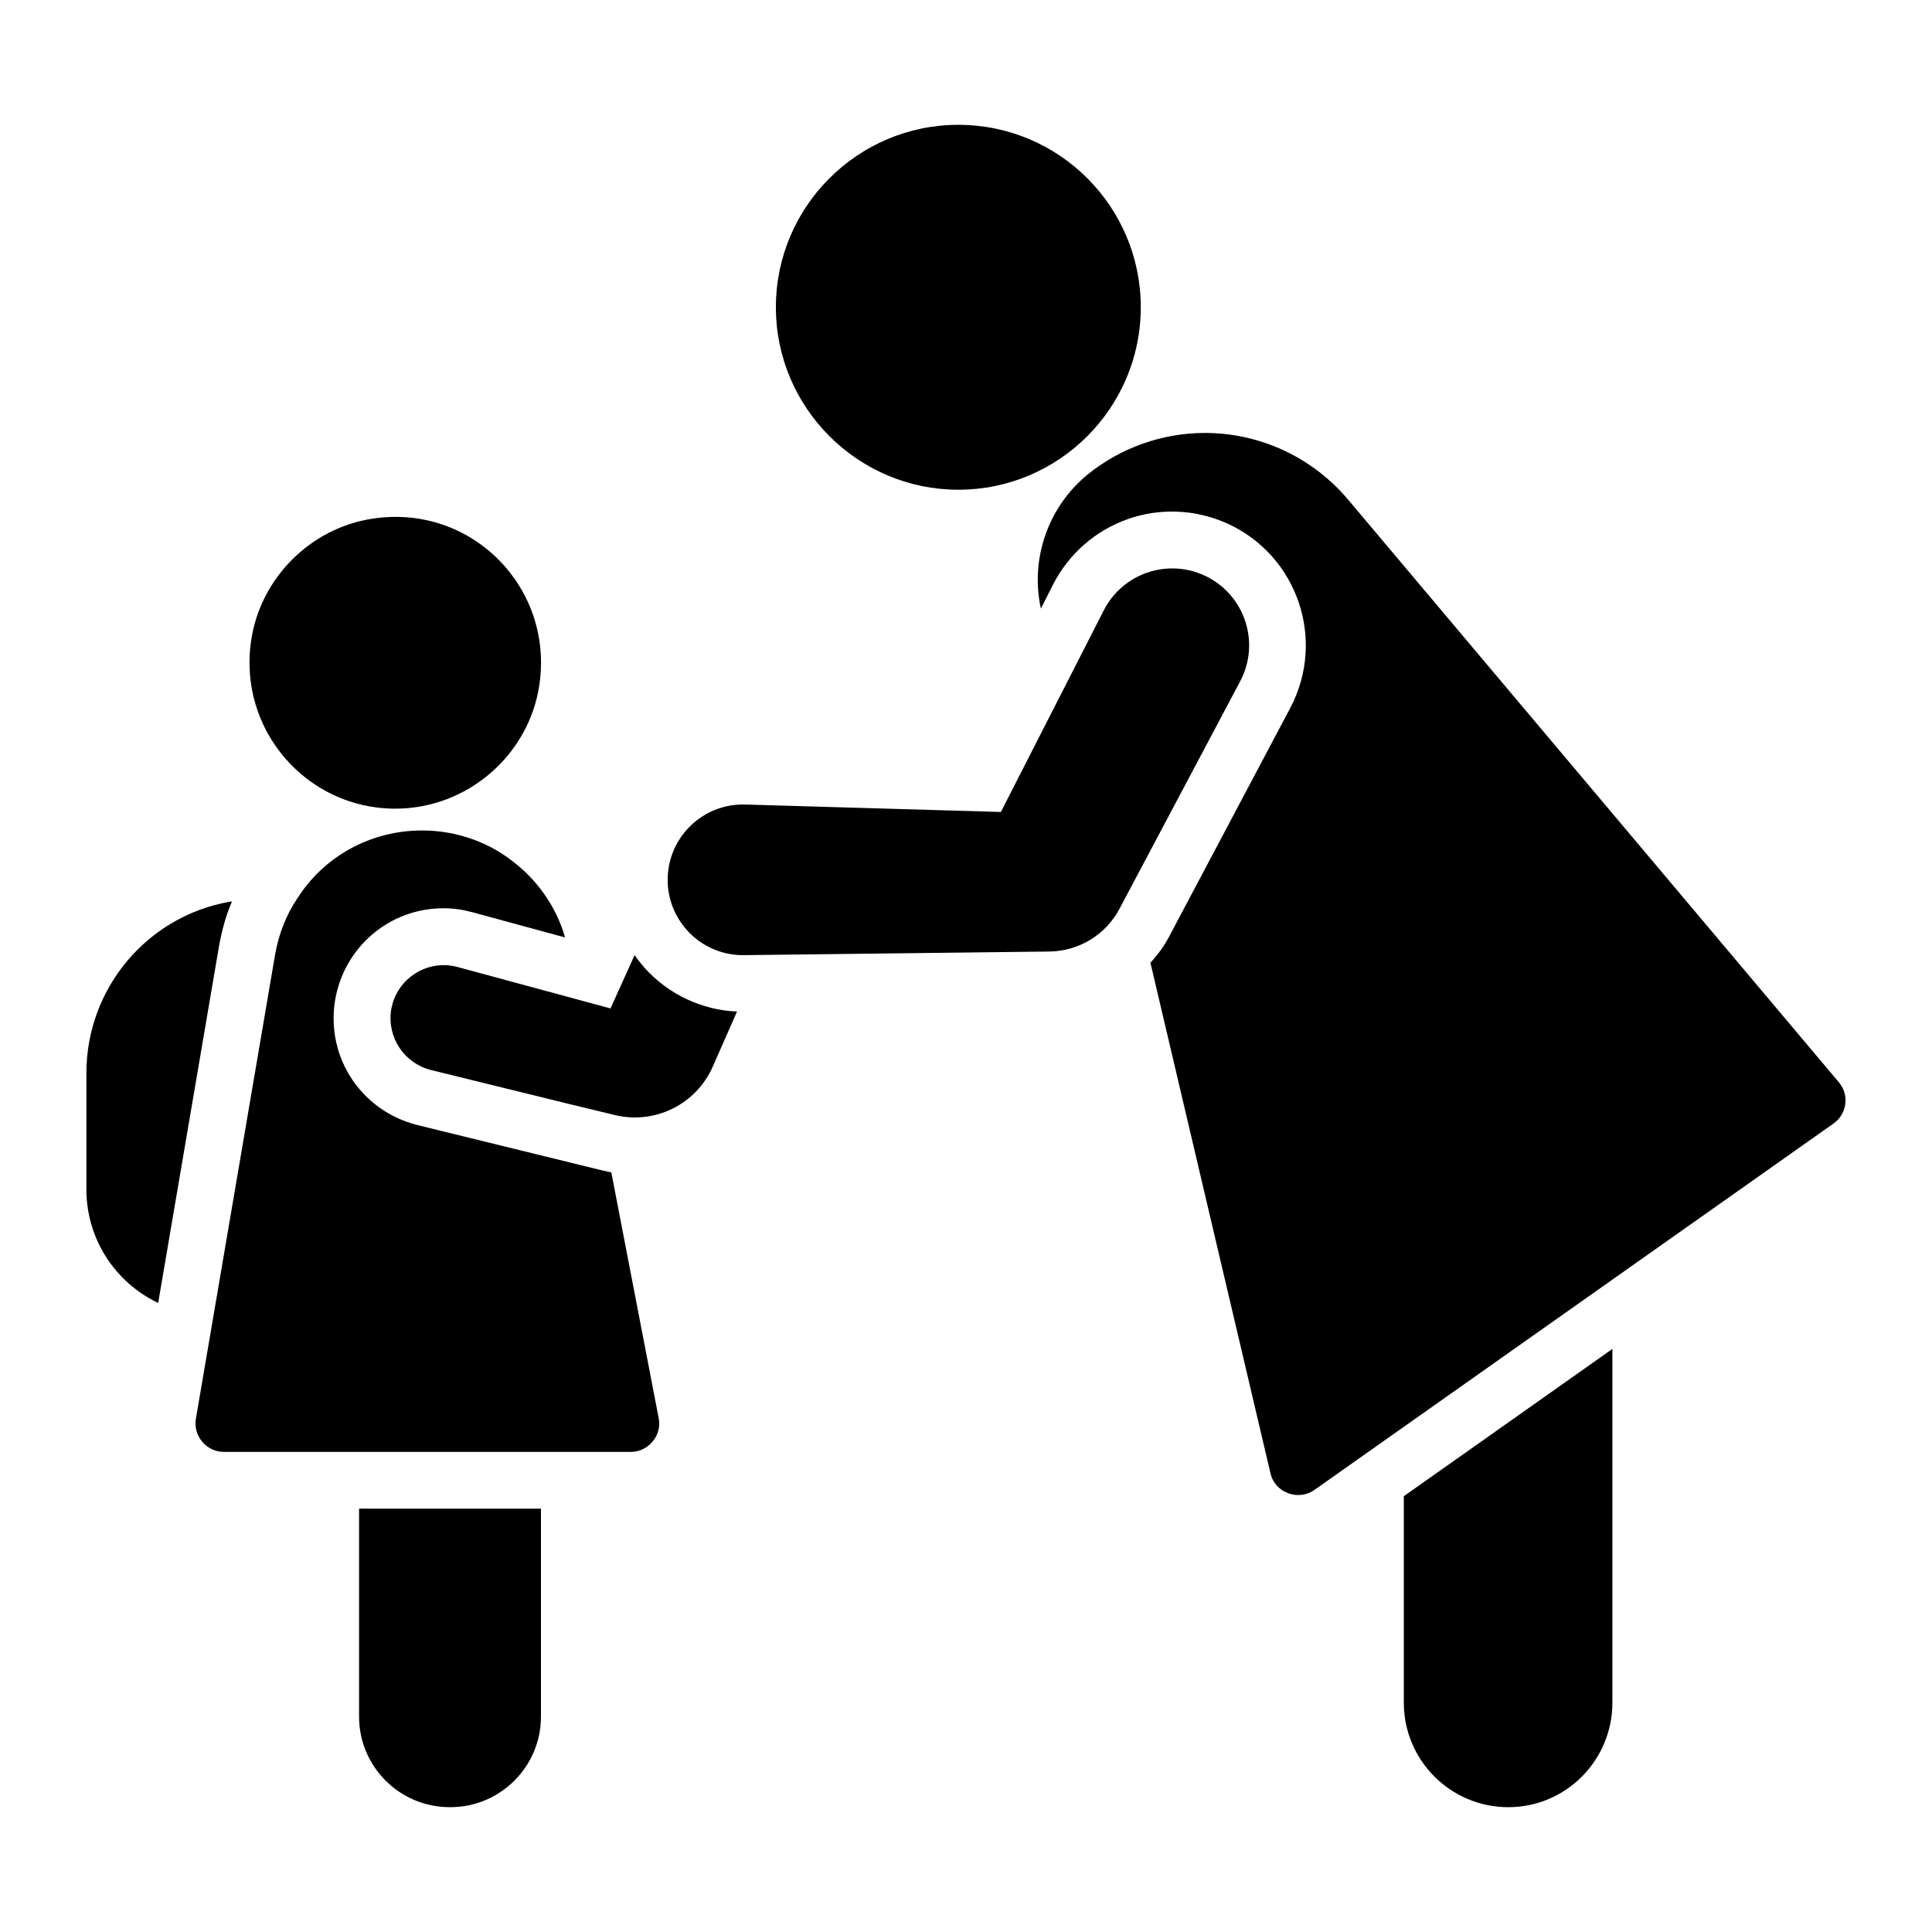 <?xml version="1.0" encoding="UTF-8"?>
<!-- Uploaded to: ICON Repo, www.svgrepo.com, Generator: ICON Repo Mixer Tools -->
<svg fill="#000000" width="800px" height="800px" version="1.1" viewBox="144 144 512 512" xmlns="http://www.w3.org/2000/svg">
 <g>
  <path d="m318.56 519.82c0.449 2.18-0.152 4.438-1.578 6.168-1.43 1.727-3.535 2.777-5.789 2.777h-107.83c-2.258 0-4.363-0.977-5.789-2.707-1.43-1.73-2.031-3.91-1.656-6.09l20.98-122.95c0.98-5.562 2.934-10.527 5.867-14.887 7.144-11.281 19.551-18.047 33.086-18.047 9.324 0 18.273 3.234 25.266 9.176 5.941 4.887 10.453 11.582 12.633 19.176l-24.59-6.691c-2.481-0.676-5.039-1.051-7.594-1.051-14.363 0-26.469 10.301-28.801 24.59-2.332 15.039 6.992 29.102 21.809 32.859l48.426 11.883c0.977 0.227 2.031 0.449 3.008 0.676z"/>
  <path d="m287.36 543.81v55.117c0 13.234-10.754 23.988-23.988 23.988h-0.227c-13.234 0-23.988-10.754-23.988-23.988v-55.117z"/>
  <path d="m205.47 382.89c-1.578 3.684-2.633 7.519-3.383 11.582l-16.168 94.82c-11.281-5.34-19.023-16.844-19.023-30.078v-30.832c0-22.332 15.941-41.508 37.973-45.418z"/>
  <path d="m286.91 325.67c-2.766 18.266-18.84 32.637-38.199 32.637-23.336 0-41.789-20.832-38.125-44.742 2.481-16.395 15.715-29.629 32.109-32.109 26.281-4.043 48.184 18.328 44.215 44.215z"/>
  <path d="m339.32 412.07-6.391 14.512c-4.438 10.152-15.492 15.566-26.242 12.859l-11.805-2.856-36.695-9.023c-7.07-1.805-11.656-8.648-10.527-15.941 1.355-8.195 9.477-13.535 17.598-11.355l40.531 10.98 6.391-14.137c0.828 1.203 1.73 2.332 2.707 3.457 6.312 6.992 15.188 11.129 24.434 11.504z"/>
  <path d="m446.32 225.43c0 26.621-21.656 48.352-48.352 48.352-26.621 0-48.352-21.73-48.352-48.352 0-26.695 21.73-48.352 48.352-48.352 26.695 0 48.352 21.656 48.352 48.352z"/>
  <path d="m633.03 436.58c-0.301 2.106-1.43 3.984-3.156 5.188l-137.54 97.078c-4.269 3.016-10.52 0.742-11.652-4.438l-31.809-135.28c2.031-2.18 3.762-4.586 5.113-7.219l31.957-60.309c9.504-18.059 1.934-40.277-16.543-48.801-17.762-8.023-37.797-0.531-46.32 16.094l-3.234 6.391c-2.859-13.008 1.805-26.844 12.332-35.492 8.797-7.144 19.852-11.055 31.133-11.055 14.59 0 28.348 6.391 37.824 17.52l130.16 154.53c1.352 1.582 2.027 3.688 1.727 5.793z"/>
  <path d="m436.51 305.75-27.27 53.434-67.754-1.977c-10.445-0.305-19.359 7.5-20.438 17.895-1.234 11.871 8.16 22.164 20.094 22.023l80.969-0.961c7.793-0.094 14.914-4.434 18.566-11.32l31.977-60.289c5.492-10.355 1.133-23.199-9.527-28.074-9.926-4.531-21.66-0.445-26.617 9.27z"/>
  <path d="m571.3 501.48v93.77c0 15.129-12.199 27.672-27.598 27.672-15.266 0-27.672-12.406-27.672-27.672v-54.742z"/>
 </g>
</svg>